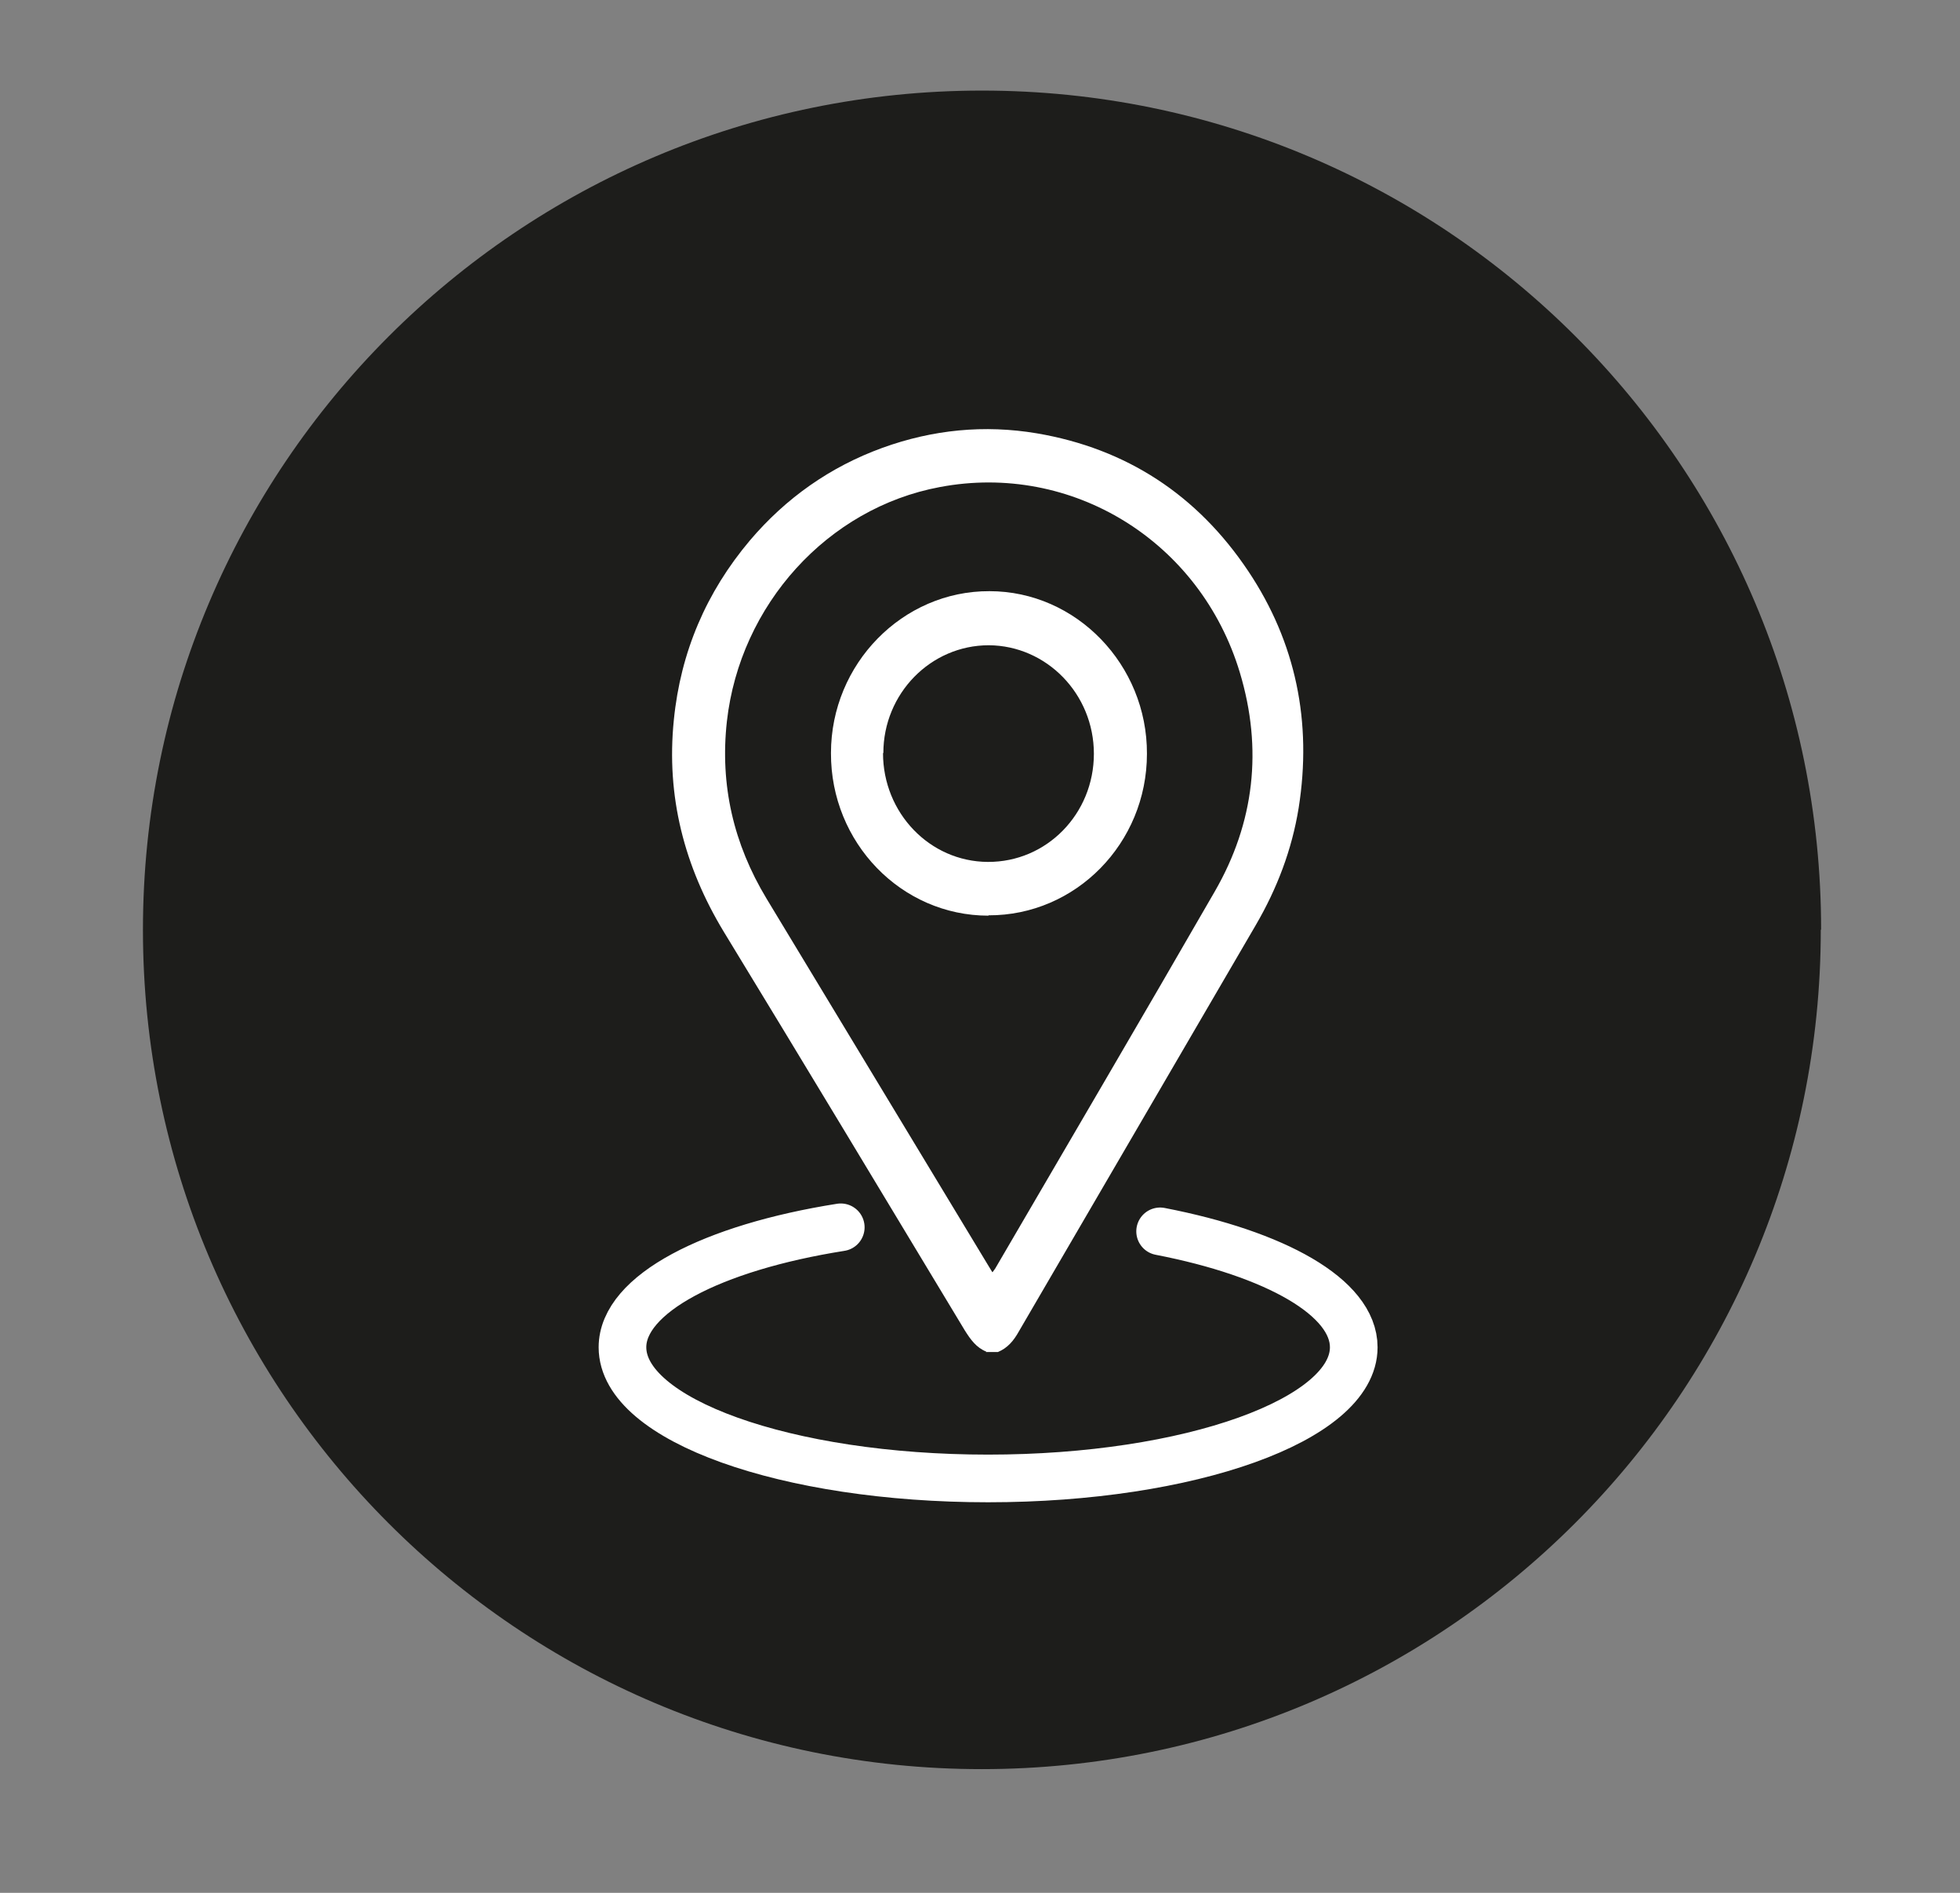 <?xml version="1.0" encoding="UTF-8"?><svg id="Laag_1" xmlns="http://www.w3.org/2000/svg" viewBox="0 0 58 56"><rect x="0" y="0" width="58" height="56" fill="#808080" stroke="none"/><defs><style>.cls-1{fill:none;stroke:#fff;stroke-linecap:round;stroke-linejoin:round;stroke-width:1.41px;}.cls-2{fill:#1d1d1b;}.cls-2,.cls-3{stroke-width:0px;}.cls-3{fill:#fff;}</style></defs><path class="cls-2" d="m53.88,27.51c0,13.71-11.12,24.83-24.83,24.83S4.23,41.22,4.23,27.51,15.34,2.68,29.06,2.68s24.83,11.11,24.83,24.82"/><path class="cls-3" d="m29.37,37.64s.06-.08.08-.11c2.17-3.72,4.35-7.43,6.5-11.16,1.17-2.03,1.42-4.21.74-6.47-1.17-3.89-4.97-6.23-8.88-5.49-3.32.62-5.91,3.48-6.3,6.93-.21,1.89.2,3.63,1.17,5.24,2.18,3.61,4.36,7.21,6.54,10.82.04.07.09.15.14.23m-.17,2.36c-.3-.12-.47-.36-.64-.63-2.37-3.93-4.74-7.87-7.13-11.79-1.17-1.93-1.71-4.01-1.48-6.27.2-2.01.96-3.78,2.25-5.31,1.07-1.26,2.38-2.18,3.92-2.74,1.49-.54,3.02-.69,4.57-.43,2.65.45,4.75,1.82,6.26,4.08,1.41,2.11,1.89,4.47,1.49,7-.2,1.24-.64,2.39-1.27,3.47-2.34,4.01-4.67,8.01-7.01,12.02-.15.27-.33.49-.62.61h-.36Z"/><path class="cls-3" d="m26.13,22.28c0,1.77,1.38,3.21,3.1,3.22,1.74.01,3.14-1.42,3.14-3.2,0-1.77-1.4-3.2-3.11-3.21-1.72,0-3.12,1.43-3.12,3.19m3.11,4.81c-2.58,0-4.67-2.16-4.66-4.81,0-2.64,2.12-4.8,4.69-4.79,2.57,0,4.67,2.18,4.66,4.81,0,2.65-2.11,4.79-4.69,4.78"/><path class="cls-1" d="m24.88,36.31c-3.8.6-6.46,1.97-6.46,3.55,0,2.15,4.85,3.88,10.82,3.88s10.82-1.74,10.82-3.88c0-1.48-2.32-2.77-5.73-3.43"/></svg>